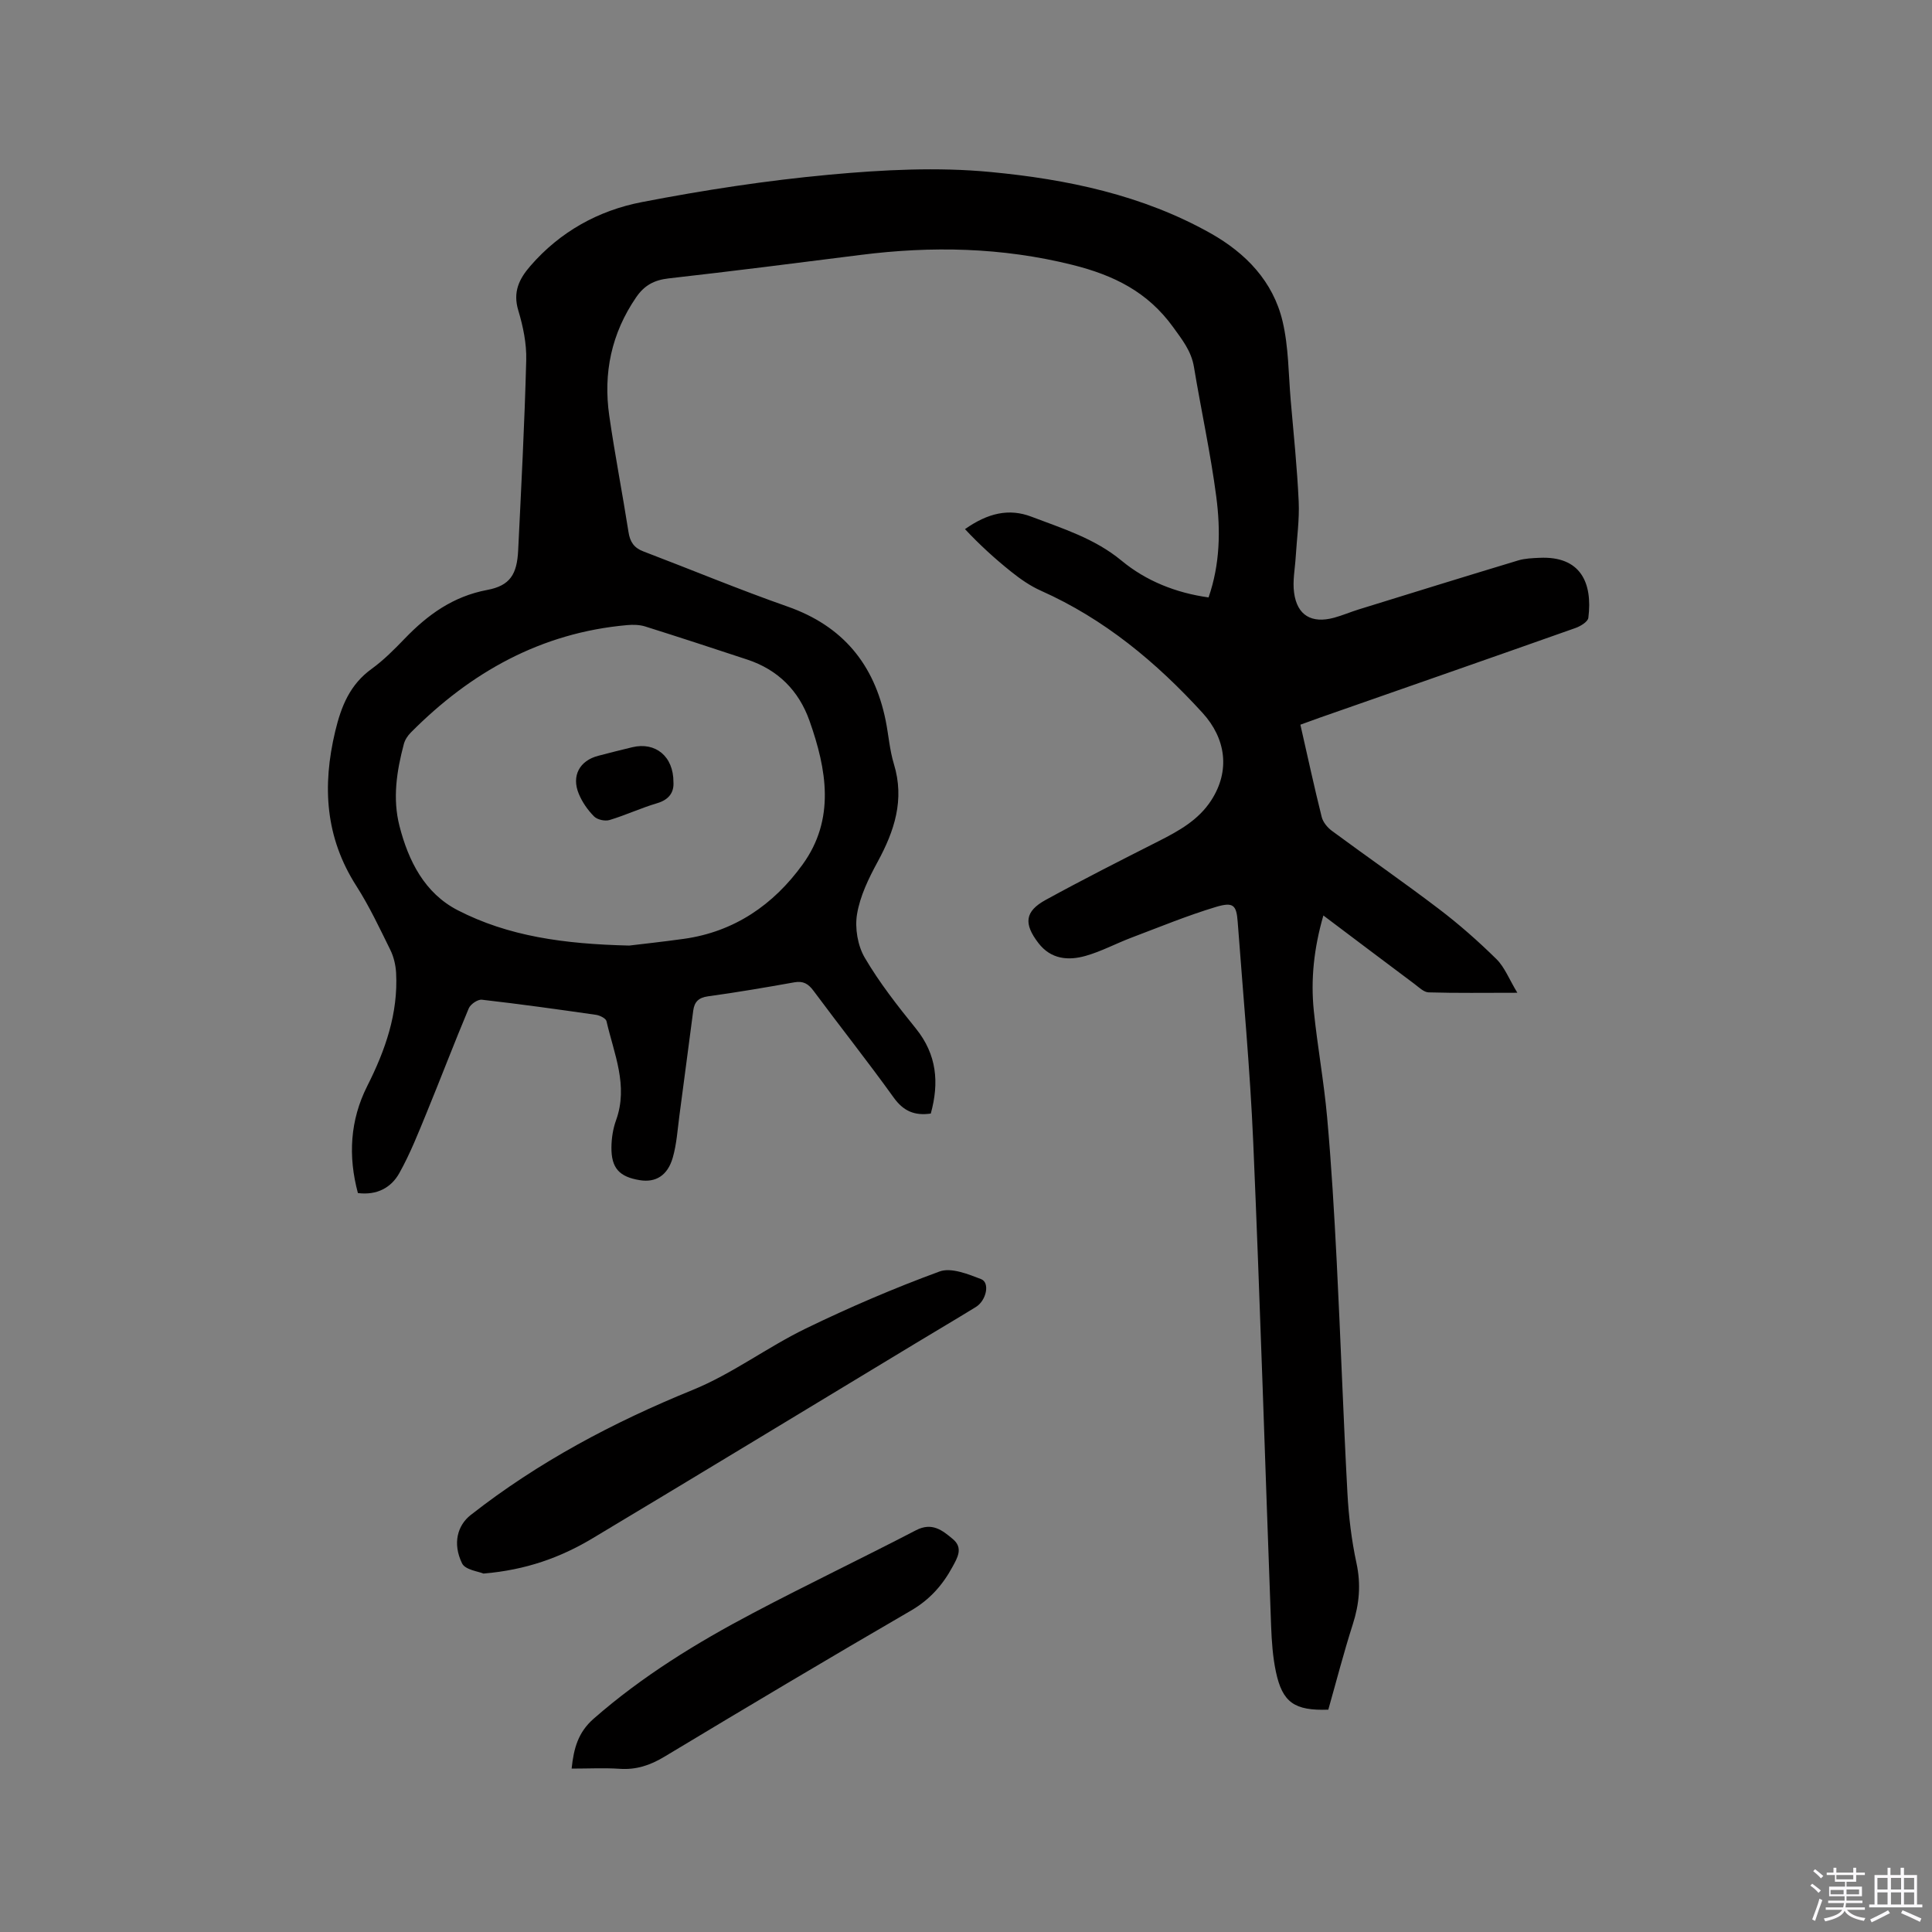 <svg enable-background="new 0 0 400 400" viewBox="0 0 400 400" xmlns="http://www.w3.org/2000/svg"><rect x="0" y="0" width="400" height="400" fill="#808080" stroke="none"/><path d="m374.8 390.4.4-.4c.7.5 1.3 1 1.8 1.4l-.5.5c-.5-.6-1.1-1.1-1.7-1.5zm1 7.3-.6-.3c.5-1.4 1.1-2.8 1.5-4.3.2.1.4.2.6.3-.5 1.3-1 2.8-1.5 4.3zm-.4-10.3.4-.4c.4.3 1 .8 1.7 1.4l-.5.5c-.4-.5-1-1-1.6-1.5zm2.5.3h1.7v-1h.6v1h3.5v-1h.6v1h1.8v.5h-1.8v1.4h-2v1h3.2v2h-3.2v.9h3.3v.5h-3.4c0 .3-.1.6-.1.9h4v.5h-3.7c.7.9 1.9 1.5 3.8 1.7-.1.2-.2.4-.3.6-2.1-.4-3.5-1.1-4-2.1-.4 1-1.8 1.7-4 2.2-.1-.2-.2-.4-.3-.6 2.1-.4 3.4-1 3.8-1.8h-3.4v-.5h3.6c.1-.3.1-.6.2-.9h-3.3v-.5h3.4c0-.3 0-.6 0-.9h-3.2v-2h3.3v-1h-2.1v-1.4h-1.7v-.5zm1.1 3.5v1h2.7c0-.3 0-.4 0-.4 0-.1 0-.2 0-.2 0-.1 0-.2 0-.3h-2.7zm1.2-3v.9h3.5v-.9zm4.7 3h-2.6v.6.4h2.6z" fill="#fbfafc"/><path d="m393.6 386.7h.6v1.5h2.7v6.1h1.1v.6h-11v-.6h1.1v-6.1h2.7v-1.5h.6v1.5h2.1v-1.5zm-2.7 8.8.4.6c-1.2.6-2.5 1.3-3.8 1.9-.1-.2-.2-.4-.3-.6 1.2-.6 2.5-1.2 3.7-1.9zm-2.2-6.7v2.4h2.1v-2.4zm0 3v2.5h2.1v-2.5zm2.8-3v2.4h2.1v-2.4zm0 3v2.5h2.1v-2.5zm6 6.1c-1.4-.7-2.7-1.3-3.9-1.8l.3-.6c1.5.6 2.7 1.2 3.9 1.7zm-1.2-9.1h-2.1v2.4h2.1zm-2.1 3v2.5h2.1v-2.5z" fill="#fbfafc"/><g fill="#010000"><path d="m269.23 150.04c1.49 6.54 2.85 12.84 4.41 19.09.27 1.1 1.21 2.23 2.16 2.92 7.33 5.41 14.83 10.6 22.08 16.12 4.2 3.19 8.18 6.7 11.94 10.4 1.7 1.67 2.62 4.15 4.33 6.97-6.8 0-12.59.09-18.37-.08-1-.03-2.02-1.06-2.94-1.75-6.18-4.62-12.33-9.26-18.85-14.17-1.95 6.75-2.65 13.21-1.98 19.74.75 7.37 2.1 14.69 2.76 22.07.89 9.91 1.47 19.86 1.98 29.8.81 15.99 1.36 31.99 2.22 47.98.26 4.85.85 9.74 1.87 14.48.96 4.42.59 8.49-.77 12.72-1.87 5.84-3.4 11.79-5.06 17.64-6.99.24-9.5-1.47-10.85-7.86-.65-3.08-.87-6.29-.99-9.45-1.24-33.38-2.26-66.76-3.7-100.13-.66-15.25-2.09-30.46-3.22-45.68-.26-3.45-.88-4.16-4.5-3.08-5.95 1.79-11.72 4.18-17.55 6.38-3.16 1.2-6.18 2.83-9.42 3.75-3.62 1.03-7.2.71-9.78-2.64-3.1-4.03-2.83-6.57 1.51-8.95 7.7-4.22 15.54-8.19 23.38-12.16 4.2-2.13 8.25-4.37 10.89-8.46 3.95-6.11 3.05-12.77-1.81-18.1-9.61-10.52-20.34-19.44-33.46-25.29-2.2-.98-4.25-2.41-6.14-3.92-3.38-2.7-6.58-5.62-9.58-8.83 4.73-3.33 9.1-4.35 13.74-2.58 6.49 2.47 13.09 4.49 18.69 9.12 5.05 4.18 11.23 6.66 18 7.6 2.39-6.9 2.5-13.92 1.6-20.83-1.18-9.02-3.14-17.93-4.63-26.91-.55-3.29-2.44-5.63-4.32-8.24-5.25-7.26-12.23-10.73-20.87-12.88-14.59-3.63-29.1-3.92-43.83-2.05-13.24 1.68-26.48 3.36-39.74 4.86-2.97.34-5.01 1.41-6.72 3.91-5.12 7.47-6.84 15.68-5.57 24.51 1.16 8.07 2.73 16.08 3.99 24.13.31 2 1.15 3.24 3.04 3.96 9.98 3.8 19.84 7.91 29.91 11.44 11.4 4.01 17.91 11.92 20.28 23.54.61 3.01.82 6.13 1.71 9.05 2.26 7.39.12 13.85-3.38 20.28-1.85 3.4-3.63 7.07-4.25 10.81-.48 2.88.13 6.52 1.61 9.03 3.03 5.17 6.79 9.96 10.57 14.64 4.36 5.4 4.85 11.23 3.09 17.61-3.4.49-5.68-.53-7.68-3.31-5.38-7.49-11.12-14.72-16.61-22.12-1.08-1.45-2.13-2.07-3.96-1.74-5.94 1.06-11.9 2.08-17.88 2.9-1.97.27-2.81 1.17-3.05 2.94-.96 7.23-1.89 14.47-2.86 21.7-.39 2.93-.57 5.93-1.38 8.75-1.07 3.74-3.56 5.21-6.84 4.67-4.23-.69-5.9-2.49-5.86-6.81.02-1.87.32-3.84.96-5.6 2.59-7.17-.44-13.77-1.98-20.5-.13-.59-1.37-1.2-2.17-1.32-7.86-1.13-15.73-2.23-23.63-3.13-.86-.1-2.36.93-2.72 1.79-2.99 7.11-5.73 14.32-8.66 21.46-1.76 4.29-3.47 8.64-5.72 12.66-1.67 2.98-4.59 4.62-8.57 4.12-2.05-7.63-1.64-15.08 1.94-22.17 3.73-7.39 6.41-15.01 5.97-23.41-.09-1.62-.49-3.34-1.21-4.79-2.2-4.46-4.33-9-7-13.18-6.46-10.07-7.11-20.67-4.4-32.04 1.26-5.26 3.06-9.7 7.56-12.95 2.47-1.79 4.67-4.01 6.8-6.22 4.78-4.97 10.04-8.78 17.12-10.11 4.75-.89 6.16-3.27 6.4-8.18.64-13.13 1.33-26.26 1.67-39.4.09-3.43-.65-6.99-1.65-10.31-1.14-3.8.17-6.5 2.51-9.19 6.15-7.1 14.1-11.48 23.04-13.21 12.87-2.49 25.89-4.49 38.94-5.69 11.03-1.01 22.29-1.6 33.28-.55 15.81 1.5 31.46 4.75 45.59 12.7 7.26 4.09 12.92 9.94 14.88 18.2 1.26 5.3 1.22 10.93 1.69 16.41.61 6.97 1.33 13.94 1.65 20.92.17 3.77-.38 7.58-.61 11.37-.15 2.51-.68 5.07-.34 7.52.63 4.68 3.63 6.41 8.25 5.17 1.73-.47 3.4-1.19 5.11-1.72 11-3.41 22.01-6.82 33.04-10.15 1.39-.42 2.92-.47 4.4-.54 8.52-.4 11.03 5.15 10.12 12.42-.1.82-1.62 1.74-2.66 2.11-17.66 6.25-35.35 12.41-53.04 18.6-1.19.42-2.38.86-3.92 1.42zm-138.96 45.73c2.49-.3 6.91-.78 11.3-1.39 10.47-1.46 18.58-7.07 24.59-15.38 6.82-9.41 5-19.71 1.43-29.79-2.21-6.23-6.53-10.56-12.9-12.66-7.03-2.32-14.06-4.63-21.12-6.85-1.16-.36-2.49-.39-3.72-.28-17.82 1.58-32.4 9.75-44.8 22.25-.64.64-1.21 1.51-1.44 2.38-1.48 5.58-2.36 11.24-.91 16.94 1.86 7.28 5.23 13.95 12.08 17.47 10.44 5.37 21.9 6.99 35.49 7.31z"/><path d="m100.1 325.79c-1.02-.44-3.77-.76-4.43-2.1-2.04-4.18-.91-7.92 1.79-10.03 14.01-10.98 29.5-19.19 45.98-25.9 8.17-3.33 15.42-8.84 23.4-12.71 9.02-4.38 18.27-8.35 27.68-11.8 2.39-.88 5.89.53 8.61 1.58 1.87.73 1.09 4.43-1.09 5.77-4.15 2.55-8.34 5.02-12.51 7.54-22.29 13.46-44.54 26.99-66.88 40.37-6.6 3.95-13.74 6.54-22.55 7.28z"/><path d="m118.35 366.17c.44-4.23 1.35-7.52 4.57-10.34 10.05-8.8 21.31-15.71 33.04-21.89 11.14-5.88 22.51-11.31 33.69-17.12 3.32-1.72 5.46.01 7.64 1.84s.93 3.87-.08 5.73c-2.04 3.77-4.71 6.8-8.58 9.05-17.13 9.94-34.14 20.08-51.11 30.29-2.94 1.77-5.82 2.72-9.25 2.48-3.17-.21-6.35-.04-9.92-.04z"/><path d="m139.43 161.94c.12 1.93-.74 3.58-3.39 4.36-3.33.98-6.52 2.48-9.85 3.48-.94.28-2.53-.07-3.2-.75-1.31-1.32-2.45-2.96-3.16-4.68-1.55-3.73.17-6.87 4.03-7.87 2.35-.61 4.7-1.22 7.07-1.78 4.74-1.13 8.52 1.85 8.5 7.24z"/></g></svg>